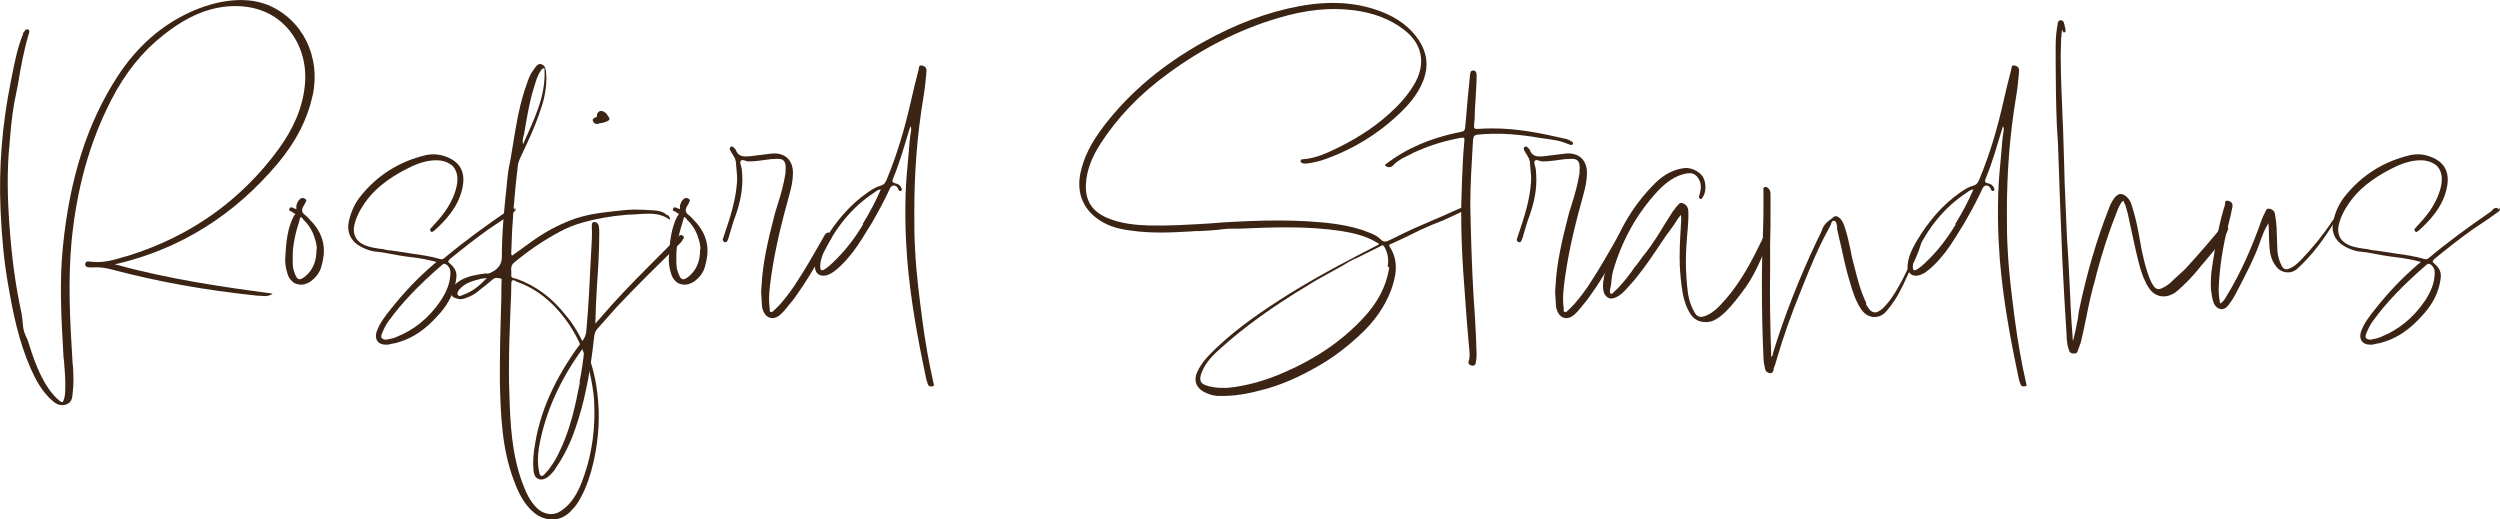 <?xml version="1.0" encoding="UTF-8"?>
<svg id="Layer_1" data-name="Layer 1" xmlns="http://www.w3.org/2000/svg" viewBox="0 0 431.61 89.67">
  <defs>
    <style>
      .cls-1 {
        fill: #3c2415;
      }
    </style>
  </defs>
  <path class="cls-1" d="M53.94,16.58c-.88,4.08-2.86,7.89-5.98,11.63-7.48,8.91-16.79,14.75-27.74,17.34h-.2c-.07,0-.14,0-.2.07,9.25,2.58,18.77,3.94,26.99,5.03l.27.07-.27.14c-.61.34-1.22.27-1.84.2h-.41c-9.18-.95-17.41-2.45-25.09-4.49-1.22-.34-2.31-.48-3.4-.41h-.07c-.34,0-.82.07-1.09-.14-.14-.07-.2-.2-.2-.41,0-.14.07-.27.14-.34.2-.2.61-.14.95-.07h.2c1.9.2,3.74-.34,5.51-.88l.54-.14c10.74-3.33,19.51-9.52,26.04-18.43,2.72-3.74,4.22-7.41,4.56-11.22.34-3.81-.88-7.41-3.26-9.93-2.31-2.45-5.51-3.67-9.31-3.54-3.94.14-7.68,1.7-11.76,4.9-3.67,2.86-6.66,6.53-9.11,11.29-3.74,7.28-5.98,15.3-6.87,24.55-.61,6.8-.27,13.53.2,21.01l.07.54c.07,1.5.14,2.99-.07,4.49v.14c-.07.68-.14,1.43-.95,1.77-.27.14-.54.2-.82.2-.54,0-1.09-.2-1.63-.68-1.9-1.63-2.99-3.74-3.81-5.58-2.11-4.76-3.13-9.86-3.94-14.62-.68-3.88-1.09-8.02-1.29-12.71-.34-7.41.27-14.89,1.77-22.3l.2-1.02c.48-2.38.95-4.83,1.9-7.14v-.2l.2-.2c.07-.14.2-.54.68-.41.34.14.2.48.14.68-.88,2.92-1.43,5.92-1.9,8.84l-.61,3.06c-.48,2.58-.68,5.24-.88,7.82l-.07.61c-.27,3.6-.27,7.55.07,12.37.41,5.98,1.09,10.95,2.11,15.57.14.75.2,1.56.27,2.31l.07.41c.07.48.27.95.48,1.43.14.27.27.54.34.82.82,2.58,1.77,5.51,3.47,8.02.54.75,1.16,1.56,1.97,2.18.14.14.27.2.41.2s.2-.14.27-.34c.2-.54.27-1.16.27-1.77.07-1.63-.07-3.26-.2-4.83-.07-.54-.14-1.09-.14-1.63-.34-5.92-.68-12.03-.07-18.15,1.16-11.83,4.22-21.49,9.45-29.51,3.26-5.03,7.48-8.77,12.51-11.08,4.35-1.97,9.25-2.86,13.33-1.29,6.05,2.45,9.31,8.91,7.82,15.77Z"/>
  <path class="cls-1" d="M53.95,38.4c1.29,1.5,1.97,3.06,1.97,4.9,0,.88-.2,1.9-.48,2.86-.27.88-.82,1.63-1.5,2.18l-.34.27c-.54.34-1.09.54-1.63.54-.27,0-.54-.07-.82-.14l-.34-.14c-.54-.34-1.02-.95-1.22-1.77-.27-.88-.41-1.77-.34-2.65.14-2.58.34-4.9,1.43-7.07l.2-.27c.07-.14.14-.2.14-.2h-.07c-.14-.07-.34-.14-.61-.41h-.14c-.14-.07-.34-.2-.27-.41l.2-.27c.14-.07.34,0,.48.07.07,0,.07.07.14.07.2.07.34.14.41.14v-.61c.07-.27.2-.54.34-.82l.2-.2c.14-.2.41-.41.88-.2l.27.2c.07.14,0,.27-.07.41,0,.07-.07.07-.07.14l-.34.61q-.48.82.14,1.36c.2.14.41.34.68.61l.07.07.68.75ZM53.13,47.31c1.02-1.02,1.56-2.58,1.5-4.28l.07.07c0-.68-.14-1.29-.34-1.9-.34-1.22-1.02-2.38-1.97-3.26,0-.07-.07-.07-.07-.14-.2-.2-.34-.34-.41-.34l-.14.27c0,.07,0,.2-.07.34-.75,2.31-1.16,4.35-1.16,6.05v.75c0,.75,0,1.36.2,1.9.27.88.54,1.36.88,1.43.34.07.82-.2,1.5-.88Z"/>
  <path class="cls-1" d="M88.35,35.89c.2,0,.41.14.54.34,0-.14-.07-.27-.07-.41.14.14.2.27.2.41-.07.2-.27.34-.48.48l-.2.14c-.95.68-1.9,1.36-2.86,1.97l-1.22.82c-2.38,1.7-4.69,3.54-6.6,5.1-.2.2-.27.34-.27.41s.07.2.27.34c.61.48.95,1.02,1.09,1.56.14.54,0,1.16-.07,1.63-.34,1.84-1.16,3.54-2.58,5.24l-.68.75c-1.9,2.11-3.94,3.54-6.19,4.28l-.88.27-.75.14c-.27.07-.48.14-.68.14h-.41c-.54,0-1.02-.2-1.29-.54-.34-.41-.41-1.02-.2-1.7.54-1.5,1.56-2.79,2.38-3.81,2.24-2.86,4.76-5.51,7.55-7.89.14-.07.27-.2.41-.34-1.56-.41-2.72-.61-3.81-.75-1.84-.2-3.67-.54-5.44-.88l-1.63-.2c-.75-.14-1.5-.41-2.31-.88-1.7-.95-2.38-2.58-1.9-4.49.41-1.7,1.09-3.06,2.04-4.22,2.86-3.54,6.6-5.92,11.15-7,1.16-.27,2.38-.2,3.6.27,2.52.95,3.4,2.86,2.72,5.64-.75,3.13-2.86,5.37-4.83,7.14-.14.07-.27.2-.41.2-.07,0-.14-.07-.2-.14-.2-.27,0-.48.14-.61.82-.88,1.7-1.84,2.45-2.92,1.09-1.63,1.7-3.06,1.97-4.56.2-1.22,0-2.24-.61-2.99-.14-.2-.34-.34-.54-.48-.61-.41-1.43-.68-2.38-.68-1.97,0-3.74.75-5.3,1.56-3.26,1.7-5.51,3.54-7.07,5.78-.95,1.36-1.56,2.65-1.84,3.94-.07.34-.07.61-.07.88.07,1.09.61,1.9,1.77,2.45,1.09.48,2.24.61,3.4.75.2.07.41.14.61.14.2.07.41.07.61.07l.95.14,1.84.27.82.14c1.63.2,3.33.48,4.96.95.27.07.41,0,.61-.14,3.47-2.92,7.07-5.51,10.81-8.09l.2-.2c.2-.27.41-.41.68-.41ZM65.91,58.46l.07-.07c.07.14.2.2.34.2.14.07.34.07.61,0,.48-.07,1.02-.2,1.5-.41,3.06-1.22,5.58-3.26,7.55-6.12,1.16-1.7,1.7-3.2,1.77-4.69.07-.75-.14-1.29-.68-1.7-.14-.07-.27-.14-.34-.14-.14,0-.27.07-.41.2-4.08,3.54-6.94,6.53-9.25,9.72-.41.54-.75,1.22-1.09,2.04-.2.41-.2.75-.07.95Z"/>
  <path class="cls-1" d="M115.14,37.11c.07,0,.14.07.2.07.2.2.41.41.27.75-1.36-1.02-2.92-1.09-4.42-1.02l-2.24.14c-.41,0-.75,0-1.16.07-2.31.2-4.69.61-6.94,1.22-1.5.41-2.92.95-4.28,1.7-2.79,1.5-5.37,3.26-7.82,5.3-.75.61-.41,1.43-.48,2.18-.07.54.54.48.88.61,3.47,1.22,6.26,3.4,8.5,6.26l.82,1.02c2.99,4.22,4.49,9.04,4.83,14.35.07.82.07,1.56.07,2.38,0,1.97-.2,3.88-.54,5.85-.41,2.31-1.02,4.56-1.97,6.73l-.54,1.09c-.34.61-.68,1.22-1.16,1.77l-.75.82c-.95.88-1.97,1.29-3.06,1.29s-2.24-.41-3.2-1.22c-1.7-1.43-2.65-3.4-3.4-5.44-2.11-5.51-2.31-11.29-2.45-17.07v-2.65c0-2.65.07-5.37.14-8.02.07-2.24.14-4.42.14-6.66,0-.2.14-.48-.14-.54-.48-.14-.95-.2-1.36.14l-.82.68-1.7,1.36c-.27.2-.48.41-.75.54-.54.34-1.09.54-1.7.75-.27.07-.54.14-.88.07-.61-.14-1.16-.27-1.36-.88s.14-1.09.54-1.5c1.22-1.22,2.79-1.63,4.42-1.9.14,0,.27-.07.48-.07.14,0,.34-.07.54-.07.34.07.61,0,.88-.14.27-.14.54-.27.82-.48.75-.61,1.09-1.29,1.09-2.24,0-4.22.41-8.43.88-12.65v-.2l.2-1.7c.07-.68.2-1.22.34-1.84l.41-2.45c.54-3.26,1.02-6.53,2.04-9.72l.41-1.22c.2-.68.48-1.36.82-1.97l.61-.88c.27-.34.54-.82,1.16-.61.54.2.68.68.75,1.22.2,1.9-.07,3.81-.61,5.64-.75,2.45-1.7,4.76-2.79,7.07l-1.09,2.31c-.14.34-.27.68-.34,1.02-.61,5.03-1.02,10.06-1.16,15.09,0,.2-.07.48.14.68l3.67-2.65c2.04-1.43,4.15-2.58,6.46-3.47,2.45-.95,4.96-1.29,7.55-1.56l1.29-.14c.75-.07,1.43-.14,2.18-.14,1.09,0,2.24.07,3.33.14.82.07,1.63.2,2.24.82ZM79.04,50.91c.2.34.61.14.88,0,1.63-.54,2.92-1.63,4.15-2.92l-1.02.14c-1.36.34-2.72.68-3.67,1.77-.27.27-.54.68-.34,1.02ZM89.1,48.6l-.14-.14c-.48-.14-.68-.14-.68.48,0,1.43-.07,2.79-.14,4.22-.14,3.54-.27,7-.27,10.54,0,1.43,0,2.79.07,4.22.14,5.24.41,10.47,2.24,15.43.61,1.63,1.29,3.2,2.58,4.42.82.75,1.84,1.09,2.79.95.48-.07.95-.27,1.43-.61,1.77-1.22,2.72-2.99,3.47-4.9,1.5-3.88,2.18-7.82,2.18-12.1,0-.68-.07-1.43-.07-2.18-.54-5.64-2.31-11.08-6.39-15.57-1.97-2.18-4.28-3.81-7.07-4.76ZM90.39,23.37c-.07.48-.27.95-.07,1.5,1.84-4.22,4.01-8.3,3.67-13.12-.48.07-.54.34-.68.54-.61.88-.82,1.9-1.16,2.92-.82,2.65-1.22,5.37-1.7,8.09l-.07.07Z"/>
  <path class="cls-1" d="M117.73,40.64c.07,0,.14.07.2.07.14.14.14.2.14.34l-.2.34c-.2.41-.54.68-.88,1.02-3.54,3.47-7.07,6.94-10.47,10.54l-3.26,3.67c-.41.41-.61.88-.68,1.5-.54,4.9-1.29,9.72-2.79,14.48l-.48,1.43c-.82,2.45-1.97,4.76-3.47,6.94-.34.54-.75.95-1.22,1.36-.27.2-.54.34-.82.41-.27.07-.61.07-.88-.07-.61-.27-.75-.88-.82-1.5-.14-1.5,0-2.99.27-4.49,1.09-6.8,4.28-12.65,8.36-18.09.27-.41.41-.82.48-1.29.41-4.42.61-8.84.82-13.26,0-.41.07-.82.07-1.22.07-1.22.14-2.45.07-3.74,0-.34,0-.75.41-.75.2,0,.41.07.54.2s.2.27.27.48c.07.41.07.88.07,1.29,0,3.13-.2,6.19-.41,9.25-.14,2.04-.2,4.08-.27,6.32l2.99-3.4c2.65-2.92,5.37-5.64,8.16-8.43l3.13-3.13c.2-.2.41-.48.68-.27ZM100.93,59.89c-.14.07-.2.07-.2.07-.14.14-.2.27-.27.41-3.67,5.1-6.32,10.67-7.41,16.86-.2,1.36-.27,2.72,0,4.08.07.27.07.68.34.82.41.14.61-.27.82-.48.34-.34.61-.68.88-1.09.54-.75,1.02-1.56,1.43-2.45,1.9-3.81,2.79-7.96,3.6-12.1l-.07-.07c.41-1.97.68-4.01.88-6.05ZM103.31,21.4c-.41,0-.75,0-.88-.41-.14-.2-.14-.34,0-.48.07-.14.27-.2.48-.27.2-.07.14-.2.14-.34.07-.61.54-.88,1.09-.68.2.14.48.27.61.48l.41.61c.07.07.07.14.07.2,0,.2-.2.34-.41.41-.48.27-1.02.34-1.5.41v.07Z"/>
  <path class="cls-1" d="M120.18,38.4c1.29,1.5,1.97,3.06,1.97,4.9,0,.88-.2,1.9-.48,2.86-.27.88-.82,1.63-1.5,2.18l-.34.27c-.54.34-1.09.54-1.63.54-.27,0-.54-.07-.82-.14l-.34-.14c-.54-.34-1.02-.95-1.22-1.77-.27-.88-.41-1.77-.34-2.65.14-2.58.34-4.9,1.43-7.07l.2-.27c.07-.14.14-.2.14-.2h-.07c-.14-.07-.34-.14-.61-.41h-.14c-.14-.07-.34-.2-.27-.41l.2-.27c.14-.07.34,0,.48.07.07,0,.07.07.14.07.2.07.34.14.41.14v-.61c.07-.27.2-.54.34-.82l.2-.2c.14-.2.41-.41.88-.2l.27.2c.07.14,0,.27-.07.41,0,.07-.07.07-.07.14l-.34.61q-.48.82.14,1.36c.2.14.41.34.68.61l.07.07.68.75ZM119.36,47.31c1.02-1.02,1.56-2.58,1.5-4.28l.07.07c0-.68-.14-1.29-.34-1.9-.34-1.22-1.02-2.38-1.97-3.26,0-.07-.07-.07-.07-.14-.2-.2-.34-.34-.41-.34l-.14.27c0,.07,0,.2-.07.34-.75,2.31-1.16,4.35-1.16,6.05v.75c0,.75,0,1.36.2,1.9.27.88.54,1.36.88,1.43.34.07.82-.2,1.5-.88Z"/>
  <path class="cls-1" d="M143.3,40.24v-.07c.61.34.2.95-.07,1.43l-1.36,2.38c-1.36,2.38-2.79,4.83-4.42,7.07l-.54.75-1.56,1.9-.61.61c-1.22,1.09-2.58.68-3.06-.88-.07-.2-.14-.48-.14-.75l-.14-2.38c0-.27.07-.61.07-.88.2-3.94,1.09-7.82,2.11-11.76.2-.88.48-1.7.75-2.58.54-1.7,1.02-3.47,1.29-5.24v-.41c.07-.82,0-1.36-.34-1.7-.34-.34-.88-.34-1.7-.27-.27,0-.61,0-.88.07-1.16.14-2.24.34-3.47.34-.48,0-1.09-.48-1.36-.07-.2.27.14.95.2,1.43,0,.34.07.61.07.95.14,2.45-.34,4.76-1.16,7.07-.41,1.02-.68,2.11-1.02,3.2-.07.34-.2.68-.34,1.02-.07.2-.2.41-.48.34-.14,0-.2-.14-.27-.2-.07-.07-.14-.2-.07-.34l.27-.82c1.02-2.99,1.97-5.92,2.18-9.11v-.95c0-.27-.07-.54-.07-.82l-.14-1.63c-.07-.48-.27-.82-.48-1.16l-.34-.54c-.14-.27-.41-.61-.07-.88.34-.2.54.14.75.34.07.07.14.14.14.2.41,1.16,1.36,1.16,2.31,1.09l3.88-.48c2.24-.2,3.67,1.09,3.67,3.33,0,1.29-.27,2.52-.61,3.74-1.29,4.62-2.45,9.25-3.13,14.01-.27,1.9-.54,3.81-.27,5.71,0,.2-.07.48.14.54.27.14.48-.14.61-.27,1.36-1.22,2.38-2.65,3.4-4.08l.48-.75c1.63-2.45,3.06-5.03,4.56-7.62.27-.48.54-1.22,1.22-.88Z"/>
  <path class="cls-1" d="M161.18,66.21c0,.14.07.2.07.27s-.07.2-.2.2c-.34.07-.68.07-.82-.27-.2-.48-.34-.95-.41-1.43-1.43-6.73-2.65-13.46-3.2-20.26l-.2-3.2c-.14-2.72-.14-5.37-.07-8.09.07-2.18.27-4.28.48-6.46.14-1.5.2-3.06.48-4.56,0-.2,0-.41-.14-.61-.95,3.06-1.77,6.12-2.99,9.04-.2.48-.14.68.41.82.48.07.82.34,1.02.75.07.2.2.41-.07.54-.2.07-.34,0-.41-.2l-.2-.41c-.41-.48-1.02-.41-1.29.2-.75,1.63-1.56,3.2-2.45,4.76-.48.88-.95,1.7-1.5,2.52l-.75,1.22c-.54.88-1.16,1.77-1.77,2.58l-1.02,1.22c-.68.75-1.36,1.43-2.18,2.04-.27.2-.61.41-.95.54-1.43.54-2.45-.2-2.31-1.7.14-1.56.88-2.92,1.63-4.22,1.97-3.26,4.35-6.12,7.48-8.29.68-.48,1.43-.95,2.24-1.16.68-.2.88-.68,1.09-1.22,1.77-4.28,3.06-8.7,4.08-13.19.41-1.9.88-3.74,1.36-5.58.07-.34,0-.88.61-.75.61.14.82.54.75,1.09-.14,1.5-.27,2.99-.54,4.49-1.09,6.53-1.56,13.05-1.56,19.65,0,2.18,0,4.42.14,6.6.2,4.15.75,8.3,1.29,12.44.48,3.54,1.09,7.07,1.9,10.61ZM143.84,45.27c2.04-1.9,3.74-4.15,5.17-6.53l-.07-.07c1.16-1.9,2.24-3.88,3.13-5.98-.48.07-.75.27-1.02.48-4.01,2.58-6.8,6.19-8.84,10.4-.2.41-.27.75-.41,1.16s-.2.88-.2,1.29c0,.61.2.82.75.48.54-.34,1.02-.75,1.5-1.22Z"/>
  <path class="cls-1" d="M253.04,35.95v.07c-.34.41-.82.61-1.29.82l-.41.2c-1.97.95-2.52,1.16-3.06,1.36s-1.09.41-3.06,1.29l-2.45,1.22-2.65,1.22h-.07c-.14.07-.2.14-.2.2s0,.14.07.27c1.7,2.58,1.02,5.3.27,7.41-1.09,2.92-2.92,5.58-5.71,8.09-2.24,2.04-4.42,3.67-6.66,4.96-3.6,2.11-6.8,3.47-10,4.28-2.52.68-4.69,1.02-6.73,1.02h-.88c-.88-.07-1.7-.34-2.45-.75-1.29-.75-1.7-1.97-1.09-3.33.75-1.7,2.04-2.99,3.4-4.28,3.6-3.4,7.62-6.19,12.58-9.31,5.37-3.33,10.95-6.19,15.16-8.36.27-.14.27-.2.27-.2,0-.07-.14-.14-.27-.2-1.97-1.22-4.15-1.7-6.19-2.04-5.85-.88-11.69-.68-17.68-.41h-1.09c-.54,0-1.09,0-1.56.07-1.36.2-2.79.27-4.15.34-.54,0-1.09,0-1.63.07-3.47.2-6.8.34-10.2-.14-2.18-.27-3.74-.75-5.1-1.56-2.99-1.77-4.35-4.62-3.74-8.09.54-2.86,1.9-5.58,4.22-8.57,4.42-5.71,10-10.4,17.07-14.35,5.64-3.13,11.08-5.17,16.59-6.19,5.17-.95,9.66-.68,13.8.82,3.13,1.16,5.37,2.86,6.87,5.17,1.36,2.11,1.63,4.35.75,6.73-1.02,2.72-2.92,4.69-4.69,6.32-3.4,3.13-7.41,5.58-11.97,7.27-1.29.48-2.52.75-3.67.88-.27,0-.48,0-.68-.14-.2-.07-.27-.2-.2-.41.07-.2.2-.2.27-.2h.07c2.31-.14,4.35-1.16,6.32-2.11,3.67-1.84,6.8-3.94,9.45-6.53,1.63-1.56,2.86-3.13,3.74-4.76,1.77-3.4,1.02-6.66-2.04-8.98-2.31-1.77-5.1-2.86-8.5-3.33-4.15-.54-8.36-.14-13.33,1.36-6.66,1.97-13.05,5.24-19.04,9.66-4.83,3.54-8.57,7.48-11.49,11.97-1.56,2.45-2.38,4.62-2.52,6.87-.2,2.86.95,4.76,3.54,5.92,2.52,1.09,5.17,1.29,7.41,1.36,3.4.07,6.87-.14,10.2-.34l2.65-.2c5.85-.34,12.65-.61,19.24.27,2.38.34,4.22.82,5.85,1.5l.2.07c.61.27,1.22.54,1.7,1.02.54.61,1.02.54,1.77.14,3.54-1.77,5.03-2.38,6.93-3.2,1.29-.54,2.72-1.16,5.1-2.24h.2c.2-.07.48-.27.75,0ZM239.58,45.95c.2-1.22,0-2.31-.54-3.26-.14-.2-.2-.34-.34-.34-.07,0-.14,0-.2.07l-4.08,2.04c-.48.2-.95.41-1.43.68-1.29.82-2.72,1.56-4.08,2.31-.95.54-1.97,1.09-2.92,1.7-6.25,3.74-11.15,7.28-15.37,11.08-1.16,1.02-2.45,2.31-3.13,4.01-.2.48-.41,1.16-.14,1.7.2.34.61.54,1.16.68l.2.07c.68.14,1.36.27,2.04.27h1.22c3.26-.34,6.46-1.22,9.86-2.72,5.44-2.38,9.79-5.37,13.39-9.18,2.65-2.79,4.15-5.71,4.62-8.84l-.27-.27ZM253.04,35.55v.41l.14.14-.14-.54Z"/>
  <path class="cls-1" d="M271.2,24.33c.2.14.48.27.34.54-.14.27-.41.14-.61.07-.68-.27-1.43-.54-2.11-.68-1.09-.2-2.11-.34-3.2-.48l-1.16-.2c-2.31-.34-4.62-.54-6.94-.48-.75,0-1.56.07-2.38.14-.54.07-.75.27-.82.82,0,.41-.07.75-.07,1.16-.2,3.4-.41,6.73-.41,10.13,0,1.16.07,2.24.07,3.4.14,5.44.34,10.88.75,16.25.14,2.11.2,4.22.27,6.32,0,.41-.07.88-.14,1.29-.07.48-.41.61-.82.48-.34-.14-.54-.34-.41-.75.27-.75.14-1.56.07-2.31l-.41-4.83-.61-8.43c-.2-3.2-.34-6.39-.34-9.66,0-1.22,0-2.45.07-3.67,0-.75.07-1.56.07-2.31.07-2.31.2-4.56.41-6.87.07-.48-.14-.54-.54-.48-2.65.48-5.17,1.22-7.62,2.31-.34.14-.68.27-1.02.48l-1.63.82c-.54.34-1.09.68-1.5,1.16-.34.41-.88.41-1.36.07v-.2c3.67-2.86,7.89-4.56,12.38-5.51,1.02-.2,1.22-.2,1.36-.61.07-.2.07-.54.14-1.09.2-2.72.48-5.44.75-8.16.07-.34,0-.88.54-.88.61,0,.61.54.61,1.02,0,1.43-.14,2.79-.2,4.22-.07,1.02-.14,2.11-.14,3.13,0,.2-.07.41-.07.61-.07,1.09-.14,1.16.95,1.09.75-.07,1.56-.07,2.31-.07,4.22,0,8.29.82,12.38,1.77.41.07.75.2,1.09.48l-.07-.07Z"/>
  <path class="cls-1" d="M280.38,40.24v-.07c.61.34.2.95-.07,1.43l-1.36,2.38c-1.36,2.38-2.79,4.83-4.42,7.07l-.54.75-1.56,1.9-.61.61c-1.22,1.09-2.58.68-3.06-.88-.07-.2-.14-.48-.14-.75l-.14-2.38c0-.27.07-.61.07-.88.2-3.94,1.09-7.82,2.11-11.76.2-.88.48-1.7.75-2.58.54-1.7,1.02-3.47,1.29-5.24v-.41c.07-.82,0-1.36-.34-1.7-.34-.34-.88-.34-1.7-.27-.27,0-.61,0-.88.07-1.16.14-2.24.34-3.47.34-.48,0-1.09-.48-1.36-.07-.2.27.14.95.2,1.43,0,.34.07.61.07.95.14,2.45-.34,4.76-1.16,7.07-.41,1.02-.68,2.11-1.02,3.2-.07.34-.2.68-.34,1.02-.07.2-.2.41-.48.34-.14,0-.2-.14-.27-.2-.07-.07-.14-.2-.07-.34l.27-.82c1.02-2.99,1.97-5.92,2.18-9.11v-.95c0-.27-.07-.54-.07-.82l-.14-1.63c-.07-.48-.27-.82-.48-1.16l-.34-.54c-.14-.27-.41-.61-.07-.88.34-.2.54.14.75.34.07.07.14.14.14.2.41,1.16,1.36,1.16,2.31,1.09l3.88-.48c2.24-.2,3.67,1.09,3.67,3.33,0,1.29-.27,2.52-.61,3.74-1.29,4.62-2.45,9.25-3.13,14.01-.27,1.9-.54,3.81-.27,5.71,0,.2-.07.48.14.54.27.14.48-.14.61-.27,1.36-1.22,2.38-2.65,3.4-4.08l.48-.75c1.63-2.45,3.06-5.03,4.56-7.62.27-.48.54-1.22,1.22-.88Z"/>
  <path class="cls-1" d="M305.06,40.98c.2.07.34.2.41.34v-.14c.07.2-.07.48-.2.68l-.2.2-.41,1.22c-1.02,2.38-2.11,4.83-3.74,6.94l-.61.82c-.95,1.22-1.97,2.52-3.26,3.54-.61.48-1.36.95-2.24,1.02h-.41c-1.09,0-1.97-.48-2.58-1.43-.95-1.5-1.29-3.2-1.5-4.76-.2-1.63-.34-3.26-.34-4.9,0-2.24.14-4.49.27-6.53v-.2c0-.2,0-.41-.07-.68l-.61.82c-.41.68-.82,1.29-1.29,1.9l-.61.82-1.16,1.7-.54.82c-1.43,2.11-2.92,4.28-4.69,6.19l-.68.75c-.48.48-1.02,1.02-1.77,1.29-.48.2-.88.2-1.22,0-.34-.2-.61-.54-.75-1.02-.27-1.16,0-2.31.27-3.4,1.63-6.19,4.56-11.35,8.7-15.43,1.56-1.5,3.2-2.31,4.96-2.52,1.16-.14,2.58.54,3.2,1.5.61,1.02.61,2.72-.07,3.6-.07.14-.2.34-.41.2-.27-.14-.2-.41-.14-.54.2-.68.41-1.5.14-2.38-.34-.88-.88-1.43-1.63-1.5-.27,0-.54,0-.82.07-1.7.34-3.2,1.29-4.83,2.99-3.67,3.94-6.25,8.63-7.75,13.87-.2.75-.27,1.56-.34,2.31l-.2,1.02c0,.2,0,.48.14.54.14.07.27,0,.41-.14,1.22-1.09,2.24-2.38,3.2-3.67l.41-.61c.34-.41.68-.82.95-1.22.34-.48.68-.95,1.09-1.43,1.22-1.56,2.31-3.33,3.33-5.03l1.43-2.24.2-.2c.07-.14.14-.27.27-.41l.2-.2c.2-.27.41-.61.88-.48.61.2.95.61,1.02,1.22.07,1.02,0,2.04-.07,2.99-.2,2.11-.34,4.08-.34,5.92s.14,3.67.34,5.3c.14,1.02.41,1.9.75,2.65l.34.68c.2.34.34.54.54.68.41.27.82.27,1.5,0,1.43-.61,2.45-1.77,3.4-2.86l.07-.07c2.58-2.99,4.42-6.46,5.98-9.72l.14-.2c.07-.27.2-.61.48-.68.14-.07.27-.07.48,0Z"/>
  <path class="cls-1" d="M331.92,40.51v.48c-.41,1.97-1.22,3.74-1.9,5.1-.27.48-.48.95-.68,1.43-.88,1.97-1.84,4.01-3.26,5.71-.41.54-.95,1.22-1.84,1.43-1.16.27-2.24-.2-2.99-1.36-.88-1.36-1.36-2.86-1.77-4.22-.61-1.97-1.09-4.01-1.5-5.98l-.82-3.54v-.41c-.07-.48-.14-.95-.48-1.02-.34-.07-.48.2-.61.68l-.2.41c-1.84,3.26-3.26,6.73-4.62,10.13l-.41,1.02c-1.56,3.81-2.99,7.82-4.15,11.83-.14.48-.27.95-.48,1.43v.2c-.07.27-.2.61-.54.61-.54-.07-.88-.34-.95-.82-.14-.61-.27-1.29-.27-1.97-.2-4.35-.27-8.5-.27-12.51,0-3.26.07-6.39.2-9.45.07-1.5.07-3.06.07-4.56v-2.45c0-.07-.07-.14,0-.2,0-.07.14-.14.27-.2.27-.07.48.14.61.27.34.34.34.75.34,1.16v2.31c0,2.11,0,4.22-.07,6.26v4.35c-.07,4.56,0,9.31.2,15.03.14-.14.2-.27.27-.41v-.2c1.97-6.46,4.49-12.85,7.62-19.51l.41-.82c.2-.41.41-.82.54-1.22.34-.88,1.02-1.36,1.7-1.84l.2-.2c.41-.27.75-.07,1.02.14.54.48.75,1.09.95,1.7.41,1.22.68,2.52.95,3.74.14.75.27,1.5.48,2.24l.14.48c.54,2.18,1.09,4.42,2.11,6.53v.34q0,.07.07.07c.41.75.82,1.16,1.29,1.22.41.07.88-.14,1.5-.68.68-.68,1.29-1.43,1.77-2.18.34-.54.68-1.02.95-1.56.95-1.63,1.77-3.4,2.45-5.17l.82-2.11.61-1.43.07-.07c.07-.27.14-.54.34-.54.14,0,.27.14.48.41-.2,0-.41-.07-.61-.07Z"/>
  <path class="cls-1" d="M349.81,66.21c0,.14.07.2.07.27s-.07.2-.2.2c-.34.07-.68.07-.82-.27-.2-.48-.34-.95-.41-1.43-1.43-6.73-2.65-13.46-3.2-20.26l-.2-3.2c-.14-2.72-.14-5.37-.07-8.09.07-2.18.27-4.28.48-6.46.14-1.5.2-3.06.48-4.56,0-.2,0-.41-.14-.61-.95,3.06-1.77,6.12-2.99,9.04-.2.48-.14.68.41.82.48.07.82.34,1.02.75.07.2.2.41-.07.54-.2.07-.34,0-.41-.2l-.2-.41c-.41-.48-1.02-.41-1.29.2-.75,1.63-1.56,3.2-2.45,4.76-.48.88-.95,1.7-1.5,2.52l-.75,1.22c-.54.88-1.16,1.77-1.77,2.58l-1.02,1.22c-.68.75-1.36,1.43-2.18,2.04-.27.2-.61.41-.95.54-1.43.54-2.45-.2-2.31-1.7.14-1.56.88-2.92,1.63-4.22,1.97-3.26,4.35-6.12,7.48-8.29.68-.48,1.43-.95,2.24-1.16.68-.2.88-.68,1.09-1.22,1.77-4.28,3.06-8.7,4.08-13.19.41-1.9.88-3.74,1.36-5.58.07-.34,0-.88.61-.75.61.14.82.54.75,1.09-.14,1.5-.27,2.99-.54,4.49-1.09,6.53-1.56,13.05-1.56,19.65,0,2.18,0,4.42.14,6.6.2,4.15.75,8.3,1.29,12.44.48,3.54,1.09,7.07,1.9,10.61ZM332.47,45.27c2.04-1.9,3.74-4.15,5.17-6.53l-.07-.07c1.16-1.9,2.24-3.88,3.13-5.98-.48.07-.75.27-1.02.48-4.01,2.58-6.8,6.19-8.84,10.4-.2.41-.27.75-.41,1.16-.14.41-.2.88-.2,1.29,0,.61.2.82.75.48.54-.34,1.02-.75,1.5-1.22Z"/>
  <path class="cls-1" d="M384.14,38.81l.54.48c.2.75-2.31,3.88-4.49,6.39l-.07.07c-.95,1.22-1.97,2.38-3.13,3.47l-.88.82-.68.54c-.88.54-1.7.68-2.45.54-.75-.14-1.5-.61-2.04-1.5-.2-.27-.41-.61-.54-.95-.48-.95-.82-2.04-1.09-3.06,0-.07-.07-.2-.07-.27-.41-1.56-.75-3.2-1.09-4.76l-.27-1.22-.54-2.52-.41-1.43-.2-.41c-.07-.27-.14-.34-.14-.34,0,0-.07,0-.27.2-.34.48-.61,1.02-.88,1.77-1.36,3.4-2.45,6.8-3.4,10.33l-.34,1.36c-.61,2.11-1.09,4.28-1.5,6.39-.27,1.43-.61,2.92-.95,4.35l-.48,1.36c-.07.27-.2.61-.61.61-.2,0-.41,0-.54-.07-.2-.07-.34-.2-.41-.48-.27-.68-.34-1.36-.41-2.04v-.34c-.27-4.28-.54-8.77-.75-13.19-.27-6.66-.54-13.39-.75-20.06l-.2-3.26c-.14-3.6-.2-7.28-.2-10.95v-2.72c0-1.5.14-2.65.34-3.74v-.14c.07-.2.14-.61.61-.54.41.07.48.41.54.68l.2.82v.54c-.14,0-.2.07-.34.07l-.27-.54v.41c-.07.2-.07.41-.07.61s-.07.41-.07.61c0,.95-.07,1.84-.07,2.79,0,3.74.2,7.62.34,11.29,0,.54.07,1.02.07,1.56l.2,6.53c0,.88.07,1.84.07,2.72l.41,9.72c0,.34.07.68.07,1.02l.14,2.04c0,.48.07.88.07,1.36l.14,2.72c.14,3.2.27,6.46.54,9.65v.07c0,.2,0,.41.07.68.34-1.29.61-2.52.82-3.74l.2-1.43c1.36-6.53,3.06-12.31,5.17-17.68.2-.61.54-1.29,1.02-1.9.34-.41.68-.61,1.02-.61s.75.2,1.16.61c.48.48.68,1.09.88,1.77.48,1.5.82,3.06,1.09,4.56l.41,2.24v.07c.41,1.9.82,3.88,1.63,5.71.14.34.34.68.54.95.34.48.75.61,1.29.41.68-.27,1.22-.68,1.7-1.09l.41-.41,1.56-1.43c.27-.27.54-.48.75-.75,1.22-1.29,5.64-6.32,6.32-7.41l.07-.07h.07c.07,0,.14.07.14.14Z"/>
  <path class="cls-1" d="M403.18,37.93c0,.07,0,.2-.07.27-1.84,2.99-3.88,5.85-6.53,8.23-1.09.95-2.72.75-3.6-.41-1.02-1.22-1.16-2.72-1.22-4.22-.07-1.09,0-2.18-.14-3.26-.68,1.09-1.09,2.24-1.5,3.4-1.02,2.86-2.45,5.51-3.81,8.16-.48.95-1.02,1.9-1.7,2.72-.61.75-1.56.75-2.18-.07-.41-.61-.48-1.29-.61-1.97-.34-2.11,0-4.22.34-6.32.48-3.06,1.02-6.12,1.97-9.11.07-.27-.14-.82.54-.68.61.14.82.48.75,1.02-.2,1.02-.41,2.04-.68,2.99-.95,3.67-1.56,7.41-1.7,11.22,0,.82.07,1.63.27,2.52.54-.34.82-.82,1.09-1.29,2.58-4.22,4.49-8.7,6.12-13.33.14-.34.27-.68.48-1.02.14-.34.27-.82.75-.75.54.07.95.41,1.02.95.14.75.2,1.5.27,2.24l.14,4.08c.07.82.27,1.56.61,2.31.41.95.82,1.09,1.77.61.68-.34,1.22-.88,1.77-1.43,1.97-2.04,3.74-4.22,5.3-6.6.14-.2.27-.41.54-.27ZM403.18,37.79l-.2-.27c.14.14.2.2.2.27ZM403.18,37.79v.14h.14l-.14-.14Z"/>
  <path class="cls-1" d="M430.93,35.89c.2,0,.41.14.54.34,0-.14-.07-.27-.07-.41.14.14.2.27.2.41-.07.2-.27.34-.48.48l-.2.14c-.95.68-1.9,1.36-2.86,1.97l-1.22.82c-2.38,1.7-4.69,3.54-6.59,5.1-.2.2-.27.34-.27.41s.07.2.27.34c.61.48.95,1.02,1.09,1.56s0,1.16-.07,1.63c-.34,1.84-1.16,3.54-2.58,5.24l-.68.75c-1.9,2.11-3.94,3.54-6.19,4.28l-.88.27-.75.14c-.27.07-.48.14-.68.14h-.41c-.54,0-1.02-.2-1.29-.54-.34-.41-.41-1.02-.2-1.7.54-1.5,1.56-2.79,2.38-3.81,2.24-2.86,4.76-5.51,7.55-7.89.14-.07.27-.2.41-.34-1.56-.41-2.72-.61-3.81-.75-1.83-.2-3.67-.54-5.44-.88l-1.63-.2c-.75-.14-1.5-.41-2.31-.88-1.7-.95-2.38-2.58-1.9-4.49.41-1.7,1.09-3.06,2.04-4.22,2.86-3.54,6.59-5.92,11.15-7,1.16-.27,2.38-.2,3.6.27,2.52.95,3.4,2.86,2.72,5.64-.75,3.13-2.86,5.37-4.83,7.14-.14.07-.27.2-.41.2-.07,0-.14-.07-.2-.14-.2-.27,0-.48.14-.61.82-.88,1.7-1.84,2.45-2.92,1.09-1.63,1.7-3.06,1.97-4.56.2-1.22,0-2.24-.61-2.99-.14-.2-.34-.34-.54-.48-.61-.41-1.43-.68-2.38-.68-1.97,0-3.74.75-5.3,1.56-3.26,1.7-5.51,3.54-7.07,5.78-.95,1.36-1.56,2.65-1.84,3.94-.07.34-.07.61-.07.88.07,1.09.61,1.9,1.77,2.45,1.09.48,2.24.61,3.4.75.2.07.41.14.61.14.2.07.41.07.61.07l.95.14,1.84.27.82.14c1.63.2,3.33.48,4.96.95.27.07.41,0,.61-.14,3.47-2.92,7.07-5.51,10.81-8.09l.2-.2c.2-.27.41-.41.68-.41ZM408.49,58.46l.07-.07c.07.14.2.2.34.2.14.07.34.07.61,0,.48-.07,1.02-.2,1.5-.41,3.06-1.22,5.58-3.26,7.55-6.12,1.16-1.7,1.7-3.2,1.77-4.69.07-.75-.14-1.29-.68-1.7-.14-.07-.27-.14-.34-.14-.14,0-.27.07-.41.2-4.08,3.54-6.94,6.53-9.25,9.72-.41.54-.75,1.22-1.09,2.04-.2.41-.2.75-.07.95Z"/>
</svg>